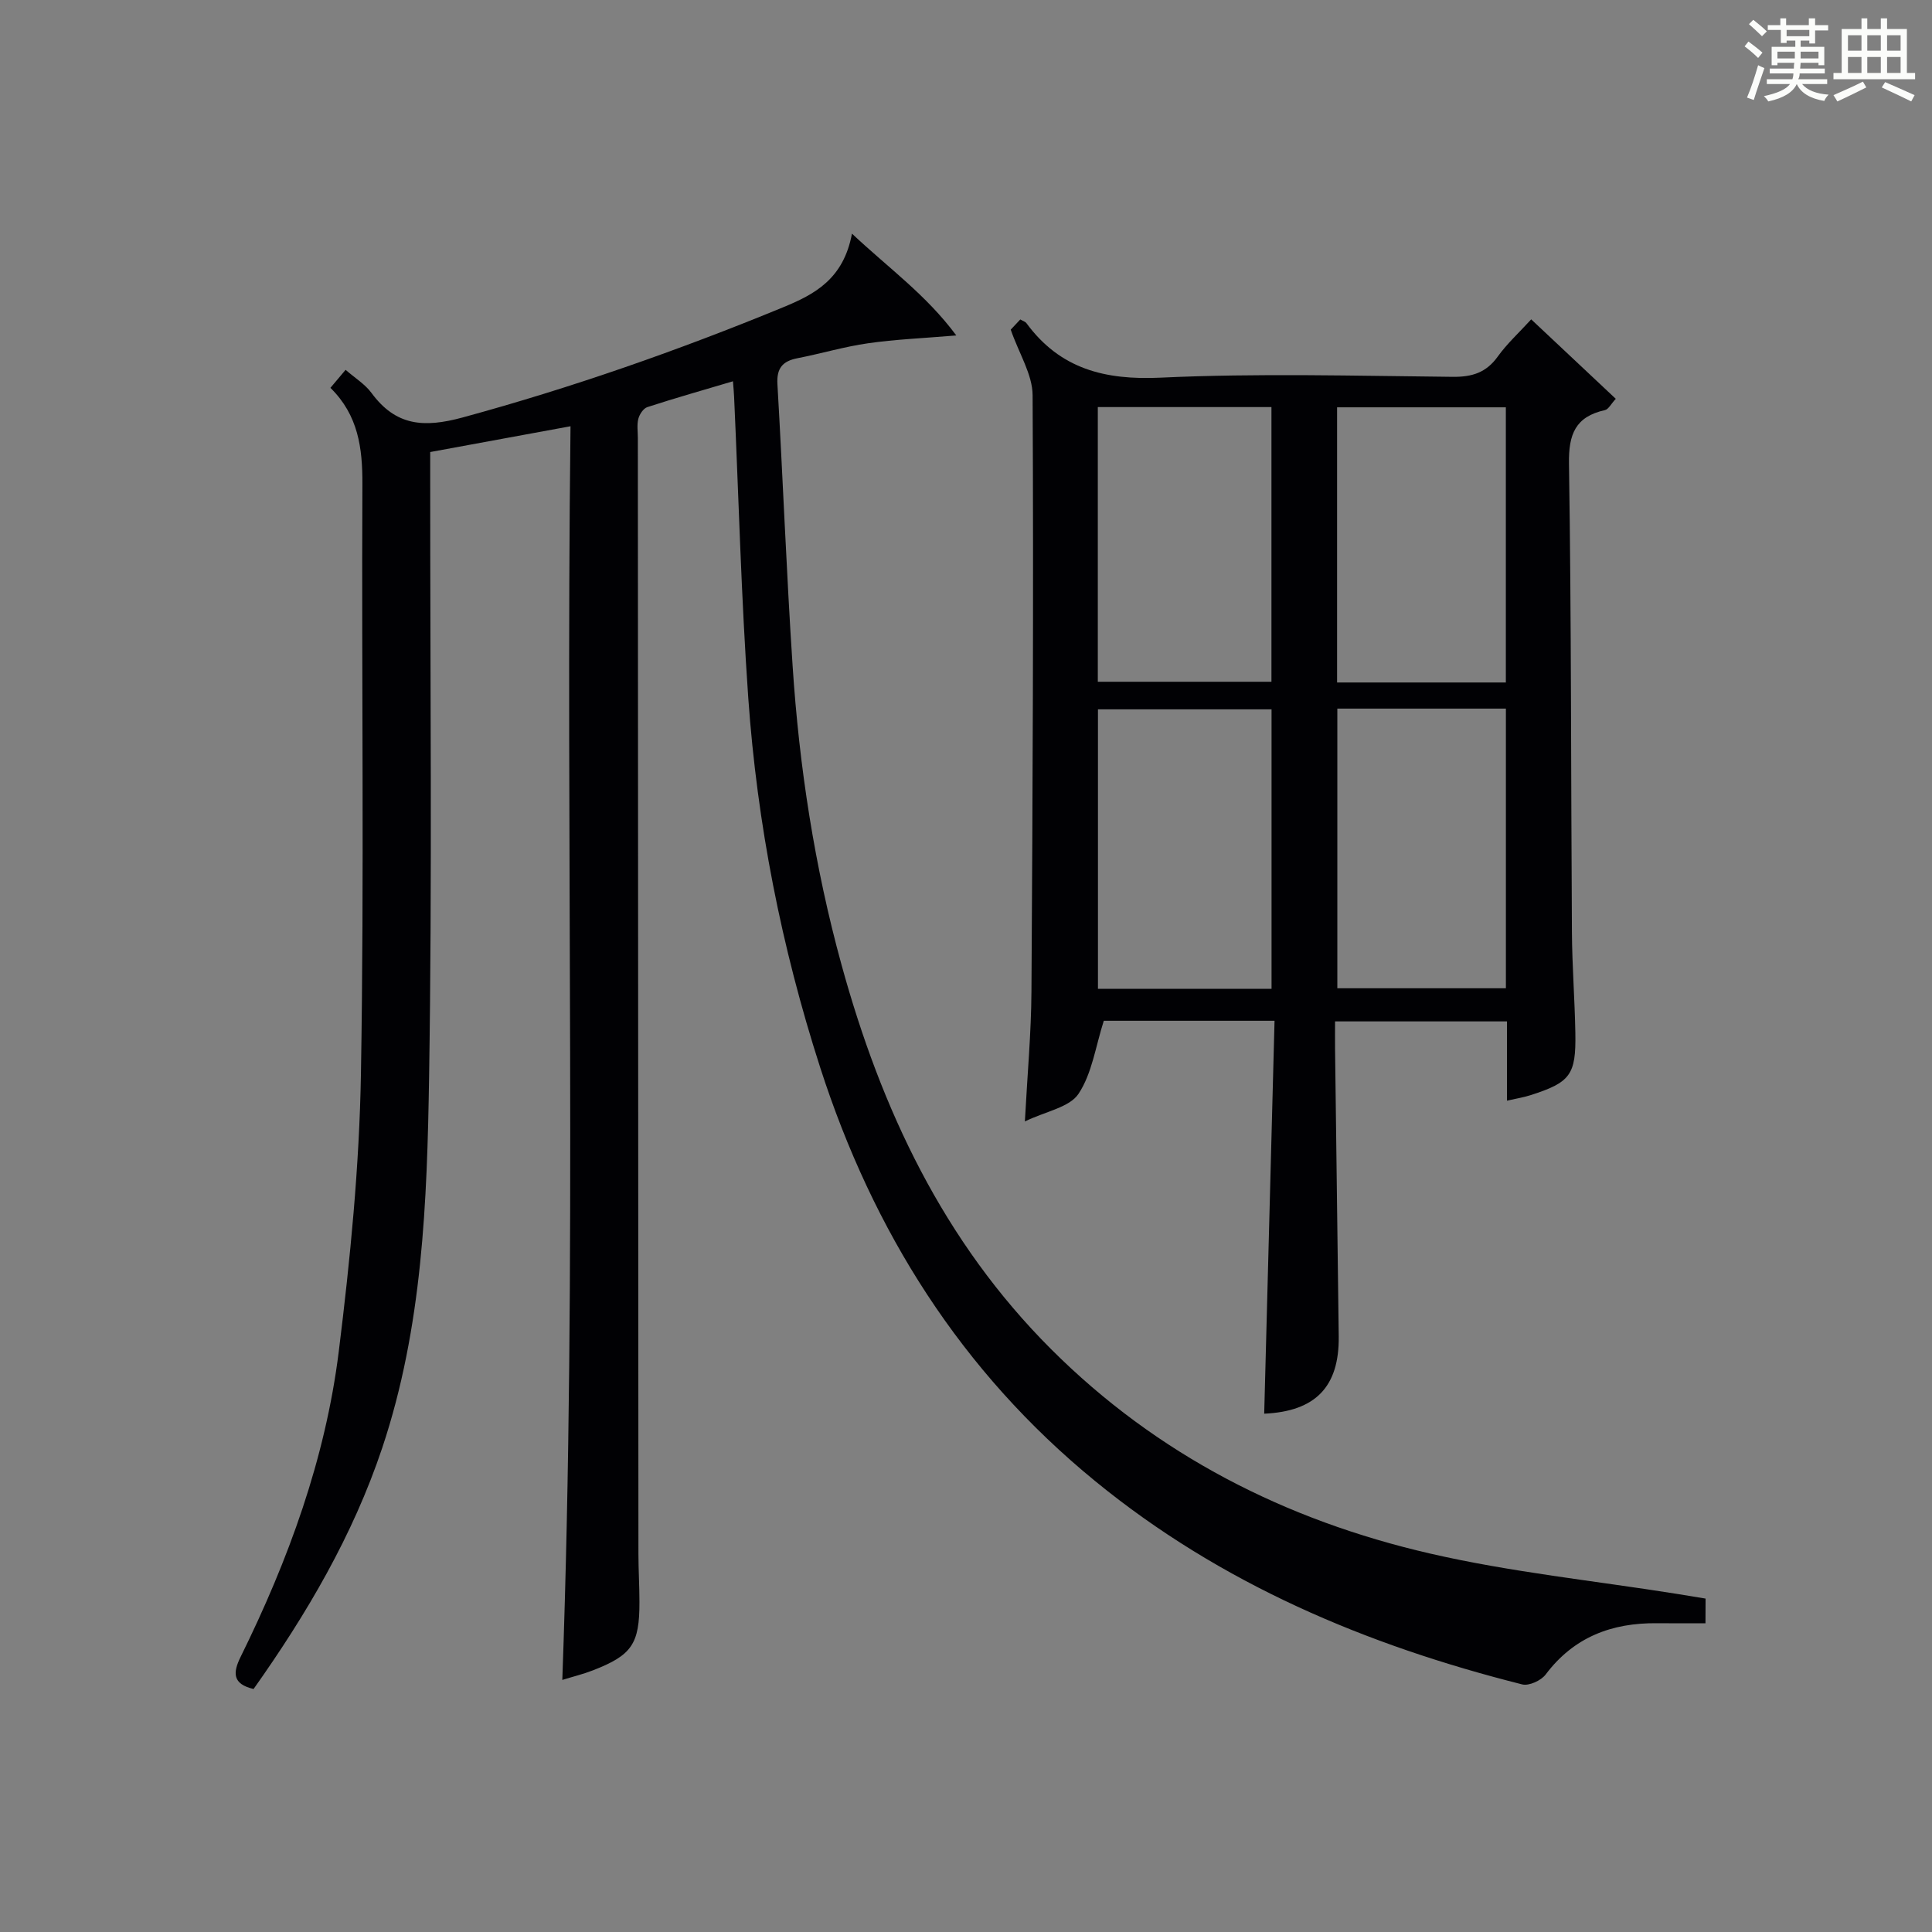 <?xml version="1.0" encoding="utf-8"?>
<svg version="1.1" id="漢_ZDIC_典" xmlns="http://www.w3.org/2000/svg" xmlns:xlink="http://www.w3.org/1999/xlink" x="0px" y="0px"
	 viewBox="0 0 400 400" style="enable-background:new 0 0 400 400;" xml:space="preserve">
<rect x="0" y="0" width="400" height="400" fill="#808080" stroke="none"/>
<style type="text/css">
	.st1{fill:#010104;}
	.st0{fill:#fbfcfa;}
</style>
<g>
	<path class="st0" d="M361.2,9.6l0.8-1c0.9,0.7,1.9,1.4,2.9,2.3L364,12C363,11,362,10.2,361.2,9.6z M361.7,20.2
		c0.9-2.1,1.6-4.3,2.3-6.7c0.4,0.2,0.8,0.4,1.3,0.6c-0.7,2.1-1.5,4.3-2.2,6.6L361.7,20.2z M362.1,5l0.9-0.9c1,0.8,2,1.6,2.8,2.4
		l-1,1C363.9,6.6,363,5.8,362.1,5z M374.6,3.8h1.2v1.4h2.7v1.1h-2.7v2.7h-1.2V8.4h-1.8v1.3h4.9v3.8h-1.2v-0.5h-3.7
		c0,0.4-0.1,0.9-0.1,1.2h5.1v1h-5.2c0,0.5-0.1,0.9-0.3,1.2h6v1h-5.2c1.1,1.3,2.9,2,5.5,2.2c-0.4,0.4-0.7,0.8-0.9,1.3
		c-2.9-0.5-4.8-1.6-5.7-3.5H372c-0.8,1.7-2.7,2.9-5.9,3.6c-0.2-0.4-0.6-0.8-0.9-1.1c2.8-0.6,4.6-1.4,5.4-2.5h-4.8v-1h5.3
		c0.1-0.3,0.2-0.7,0.2-1.2h-4.9v-1h5c0-0.4,0-0.8,0.1-1.2H368v0.5h-1.2V9.7h4.9V8.4h-1.8v0.5h-1.2V6.2H366V5.2h2.6V3.8h1.2v1.4h4.7
		V3.8z M368,12.1h3.6c0-0.4,0-0.9,0-1.4H368V12.1z M369.9,7.5h4.7V6.2h-4.7V7.5z M376.5,10.7h-3.7c0,0.5,0,1,0,1.4h3.7V10.7z"/>
	<path class="st0" d="M385.3,3.8h1.3V6h2.8V3.8h1.3V6h4.1v9.1h1.7v1.3h-16.9v-1.3h1.7V6h4.1V3.8z M385.7,16.9l0.7,1.2
		c-1.8,0.9-3.8,1.9-6,2.9c-0.2-0.4-0.5-0.8-0.8-1.3C381.9,18.7,383.9,17.8,385.7,16.9z M382.6,10.5h2.8V7.3h-2.8V10.5z M382.6,15.1
		h2.8v-3.3h-2.8V15.1z M386.6,10.5h2.8V7.3h-2.8V10.5z M386.6,15.1h2.8v-3.3h-2.8V15.1z M390.3,17c2.1,0.9,4.1,1.8,6.1,2.7l-0.7,1.3
		c-2.2-1.1-4.2-2-6.1-2.9L390.3,17z M393.5,7.3h-2.8v3.2h2.8V7.3z M390.7,15.1h2.8v-3.3h-2.8V15.1z"/>
	
	<path class="st1" d="M353.1,336.08c-3.43,0-6.73,0.03-10.03-0.01c-9.36-0.1-17.23,2.86-23.06,10.62c-0.94,1.25-3.45,2.4-4.85,2.05
		c-32.25-8.12-62.38-20.8-88.39-42.07c-27.76-22.7-46.01-51.7-56.95-85.63c-8.04-24.94-13.06-50.48-14.9-76.56
		c-1.46-20.73-1.98-41.52-2.93-62.29c-0.04-0.98-0.14-1.96-0.24-3.25c-6.05,1.8-11.93,3.46-17.73,5.35
		c-0.82,0.27-1.62,1.49-1.86,2.42c-0.32,1.25-0.1,2.65-0.1,3.98c0.03,76.99,0.07,153.98,0.12,230.98c0,3.33,0.21,6.66,0.21,9.99
		c0.02,8.71-1.55,11.03-9.64,14.17c-2,0.78-4.1,1.29-6.33,1.98c3.11-86.49,0.64-172.82,1.7-259.56c-9.94,1.83-19.2,3.53-29.05,5.34
		c0,1.97,0,3.91,0,5.86c-0.02,41.16,0.42,82.33-0.23,123.48c-0.41,25.88-1.36,51.86-9.7,76.83c-6.07,18.15-15.64,34.4-26.64,49.93
		c-4.4-1.04-4.3-3.37-2.69-6.64c9.91-20.08,17.56-41.01,20.33-63.26c2.37-19.09,4.27-38.35,4.59-57.57
		c0.69-40.65,0.11-81.32,0.3-121.98c0.03-7.45-0.84-14.27-6.62-19.94c1.09-1.3,2-2.38,3.14-3.73c1.96,1.71,4.03,2.97,5.36,4.78
		c5.02,6.82,10.8,7.28,18.88,5.08c22.65-6.17,44.7-13.9,66.37-22.82c6.46-2.66,12.47-5.8,14.23-15.24
		c7.67,7.22,15.31,12.61,21.6,21.08c-6.91,0.58-12.63,0.81-18.27,1.62c-4.91,0.7-9.71,2.14-14.59,3.09
		c-3.11,0.6-4.37,2.07-4.17,5.41c1.13,19.42,1.86,38.86,3.14,58.27c1.37,20.92,4.55,41.6,10.11,61.84
		c8.22,29.94,21.09,57.35,43.42,79.66c21.96,21.93,48.58,35.42,78.43,42.3c16.76,3.86,34,5.63,51.02,8.34
		c1.94,0.31,3.89,0.63,6.04,0.99C353.1,332.67,353.1,334.09,353.1,336.08z"/>
	<path class="st1" d="M312,227.88c0-5.7,0-10.85,0-16.41c-11.75,0-23.31,0-35.59,0c0,1.88-0.02,3.83,0,5.78c0.25,19.81,0.5,39.62,0.76,59.42
		c0.13,10.46-4.82,15.54-15.43,16.02c0.71-27.01,1.42-54.04,2.14-81.35c-12.64,0-24.39,0-35.35,0c-1.7,5.3-2.43,10.91-5.24,15.13
		c-1.87,2.8-6.73,3.6-11.1,5.71c0.52-9.8,1.31-18.34,1.36-26.89c0.26-41.15,0.45-82.31,0.24-123.46c-0.02-4.3-2.8-8.59-4.53-13.58
		c0.15-0.16,1.03-1.1,1.98-2.11c0.52,0.3,1.03,0.44,1.28,0.78c6.96,9.46,16.21,11.81,27.77,11.27c20.12-0.94,40.31-0.37,60.48-0.17
		c4.03,0.04,6.94-0.87,9.34-4.22c1.9-2.65,4.37-4.9,6.91-7.68c5.98,5.62,11.63,10.93,17.51,16.45c-0.97,1.04-1.5,2.17-2.25,2.34
		c-6.09,1.36-7.54,4.95-7.44,11.1c0.5,32.32,0.4,64.64,0.61,96.96c0.04,6.98,0.59,13.95,0.71,20.93c0.15,8.65-1.04,10.2-9.27,12.84
		C315.47,227.2,313.99,227.43,312,227.88z M263.26,146.86c-12.31,0-24.17,0-35.94,0c0,19.53,0,38.61,0,57.86
		c12.09,0,23.85,0,35.94,0C263.26,185.42,263.26,166.33,263.26,146.86z M227.29,84.28c0,19.31,0,38.06,0,56.87
		c12.17,0,24.04,0,35.95,0c0-19.19,0-37.95,0-56.87C251.14,84.28,239.37,84.28,227.29,84.28z M276.88,146.71c0,19.62,0,38.8,0,57.9
		c11.9,0,23.32,0,34.9,0c0-19.41,0-38.51,0-57.9C300.15,146.71,288.72,146.71,276.88,146.71z M311.77,84.33
		c-11.92,0-23.34,0-34.94,0c0,19.13,0,37.99,0,56.97c11.86,0,23.29,0,34.94,0C311.77,122.25,311.77,103.49,311.77,84.33z"/>
	
	
	
	
</g>
</svg>
